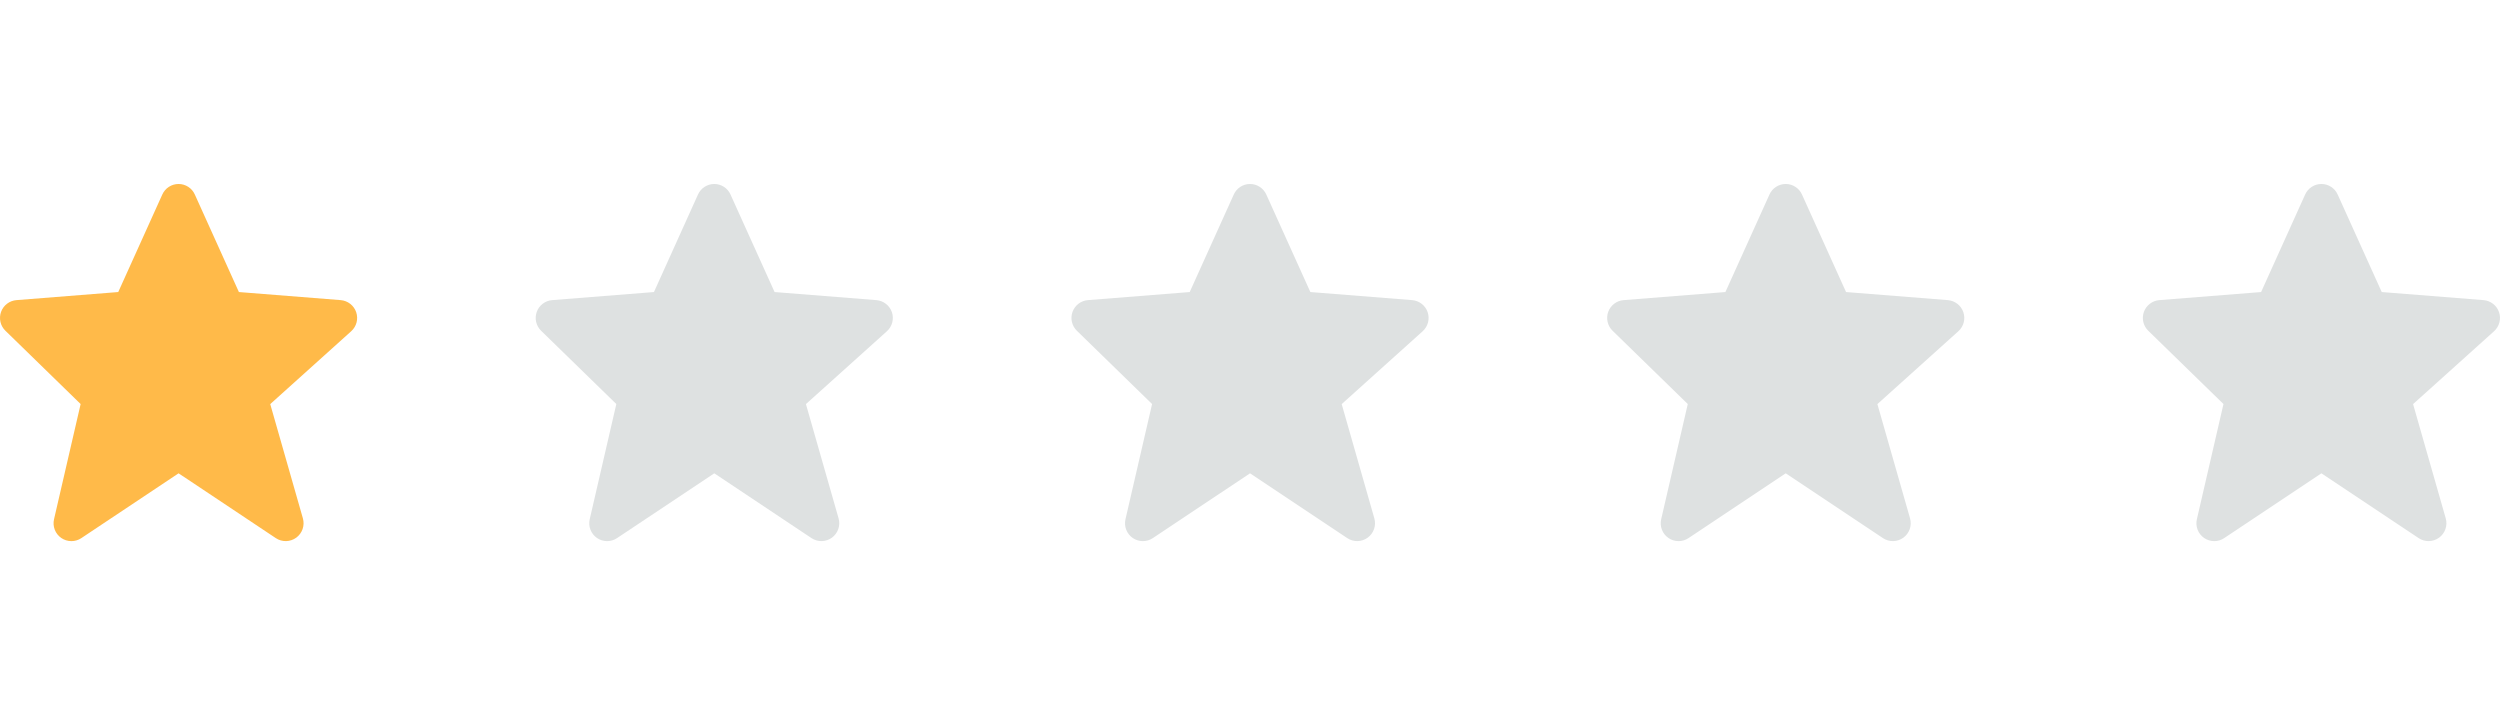 <svg width="138" height="40" viewBox="0 0 138 40" fill="none" xmlns="http://www.w3.org/2000/svg">
<path d="M19.662 17.234C19.6 17.051 19.486 16.891 19.334 16.773C19.182 16.654 18.999 16.583 18.807 16.567L13.187 16.121L10.755 10.739C10.678 10.565 10.552 10.418 10.393 10.315C10.233 10.211 10.047 10.156 9.858 10.156C9.668 10.156 9.482 10.211 9.322 10.314C9.163 10.417 9.037 10.564 8.959 10.738L6.527 16.121L0.908 16.567C0.719 16.582 0.539 16.651 0.388 16.766C0.237 16.881 0.123 17.037 0.059 17.215C-0.006 17.393 -0.017 17.586 0.025 17.77C0.067 17.955 0.162 18.124 0.298 18.256L4.451 22.303L2.982 28.663C2.937 28.855 2.952 29.056 3.023 29.241C3.094 29.425 3.219 29.584 3.382 29.696C3.544 29.808 3.737 29.869 3.935 29.87C4.132 29.872 4.326 29.814 4.49 29.704L9.857 26.127L15.225 29.704C15.392 29.816 15.59 29.873 15.792 29.869C15.993 29.864 16.189 29.798 16.352 29.68C16.514 29.561 16.637 29.395 16.703 29.205C16.769 29.014 16.775 28.808 16.72 28.614L14.917 22.306L19.388 18.283C19.681 18.019 19.788 17.607 19.662 17.234V17.234Z" fill="#FFBA49"/>
<path d="M49.233 17.234C49.17 17.051 49.056 16.891 48.904 16.773C48.752 16.654 48.569 16.583 48.377 16.567L42.757 16.121L40.325 10.739C40.248 10.565 40.122 10.418 39.963 10.315C39.803 10.211 39.618 10.156 39.428 10.156C39.238 10.156 39.052 10.211 38.893 10.314C38.733 10.417 38.607 10.564 38.529 10.738L36.098 16.121L30.478 16.567C30.289 16.582 30.109 16.651 29.958 16.766C29.808 16.881 29.693 17.037 29.629 17.215C29.565 17.393 29.553 17.586 29.595 17.77C29.638 17.955 29.732 18.124 29.868 18.256L34.021 22.303L32.552 28.663C32.508 28.855 32.522 29.056 32.593 29.241C32.664 29.425 32.79 29.584 32.952 29.696C33.115 29.808 33.307 29.869 33.505 29.87C33.703 29.872 33.896 29.814 34.06 29.704L39.428 26.127L44.795 29.704C44.963 29.816 45.161 29.873 45.362 29.869C45.564 29.864 45.759 29.798 45.922 29.68C46.085 29.561 46.207 29.395 46.273 29.205C46.339 29.014 46.345 28.808 46.29 28.614L44.487 22.306L48.959 18.283C49.251 18.019 49.359 17.607 49.233 17.234V17.234Z" fill="#DEE1E1"/>
<path d="M78.807 17.234C78.745 17.051 78.631 16.891 78.479 16.773C78.327 16.654 78.143 16.583 77.951 16.567L72.332 16.121L69.9 10.739C69.822 10.565 69.696 10.418 69.537 10.315C69.378 10.211 69.192 10.156 69.002 10.156C68.812 10.156 68.626 10.211 68.467 10.314C68.308 10.417 68.181 10.564 68.104 10.738L65.672 16.121L60.052 16.567C59.864 16.582 59.683 16.651 59.532 16.766C59.382 16.881 59.268 17.037 59.203 17.215C59.139 17.393 59.127 17.586 59.169 17.77C59.212 17.955 59.307 18.124 59.442 18.256L63.595 22.303L62.126 28.663C62.082 28.855 62.096 29.056 62.167 29.241C62.239 29.425 62.364 29.584 62.526 29.696C62.689 29.808 62.882 29.869 63.079 29.87C63.277 29.872 63.47 29.814 63.635 29.704L69.002 26.127L74.369 29.704C74.537 29.816 74.735 29.873 74.936 29.869C75.138 29.864 75.333 29.798 75.496 29.68C75.659 29.561 75.781 29.395 75.847 29.205C75.913 29.014 75.919 28.808 75.864 28.614L74.061 22.306L78.533 18.283C78.825 18.019 78.933 17.607 78.807 17.234V17.234Z" fill="#DEE1E1"/>
<path d="M108.377 17.234C108.315 17.051 108.201 16.891 108.049 16.773C107.897 16.654 107.714 16.583 107.521 16.567L101.902 16.121L99.47 10.739C99.393 10.565 99.267 10.418 99.107 10.315C98.948 10.211 98.762 10.156 98.572 10.156C98.382 10.156 98.197 10.211 98.037 10.314C97.878 10.417 97.752 10.564 97.674 10.738L95.242 16.121L89.623 16.567C89.434 16.582 89.253 16.651 89.103 16.766C88.952 16.881 88.838 17.037 88.773 17.215C88.709 17.393 88.698 17.586 88.74 17.77C88.782 17.955 88.877 18.124 89.013 18.256L93.165 22.303L91.697 28.663C91.652 28.855 91.666 29.056 91.738 29.241C91.809 29.425 91.934 29.584 92.097 29.696C92.259 29.808 92.452 29.869 92.65 29.87C92.847 29.872 93.04 29.814 93.205 29.704L98.572 26.127L103.939 29.704C104.107 29.816 104.305 29.873 104.507 29.869C104.708 29.864 104.904 29.798 105.066 29.68C105.229 29.561 105.352 29.395 105.418 29.205C105.484 29.014 105.489 28.808 105.435 28.614L103.632 22.306L108.103 18.283C108.396 18.019 108.503 17.607 108.377 17.234V17.234Z" fill="#DEE1E1"/>
<path d="M137.947 17.234C137.885 17.051 137.771 16.891 137.619 16.773C137.467 16.654 137.284 16.583 137.092 16.567L131.472 16.121L129.04 10.739C128.963 10.565 128.837 10.418 128.678 10.315C128.518 10.211 128.333 10.156 128.143 10.156C127.953 10.156 127.767 10.211 127.608 10.314C127.448 10.417 127.322 10.564 127.244 10.738L124.813 16.121L119.193 16.567C119.004 16.582 118.824 16.651 118.673 16.766C118.523 16.881 118.408 17.037 118.344 17.215C118.279 17.393 118.268 17.586 118.31 17.77C118.353 17.955 118.447 18.124 118.583 18.256L122.736 22.303L121.267 28.663C121.222 28.855 121.237 29.056 121.308 29.241C121.379 29.425 121.504 29.584 121.667 29.696C121.83 29.808 122.022 29.869 122.22 29.87C122.417 29.872 122.611 29.814 122.775 29.704L128.142 26.127L133.51 29.704C133.678 29.816 133.876 29.873 134.077 29.869C134.279 29.864 134.474 29.798 134.637 29.68C134.8 29.561 134.922 29.395 134.988 29.205C135.054 29.014 135.06 28.808 135.005 28.614L133.202 22.306L137.673 18.283C137.966 18.019 138.074 17.607 137.947 17.234V17.234Z" fill="#DEE1E1"/>
</svg>
